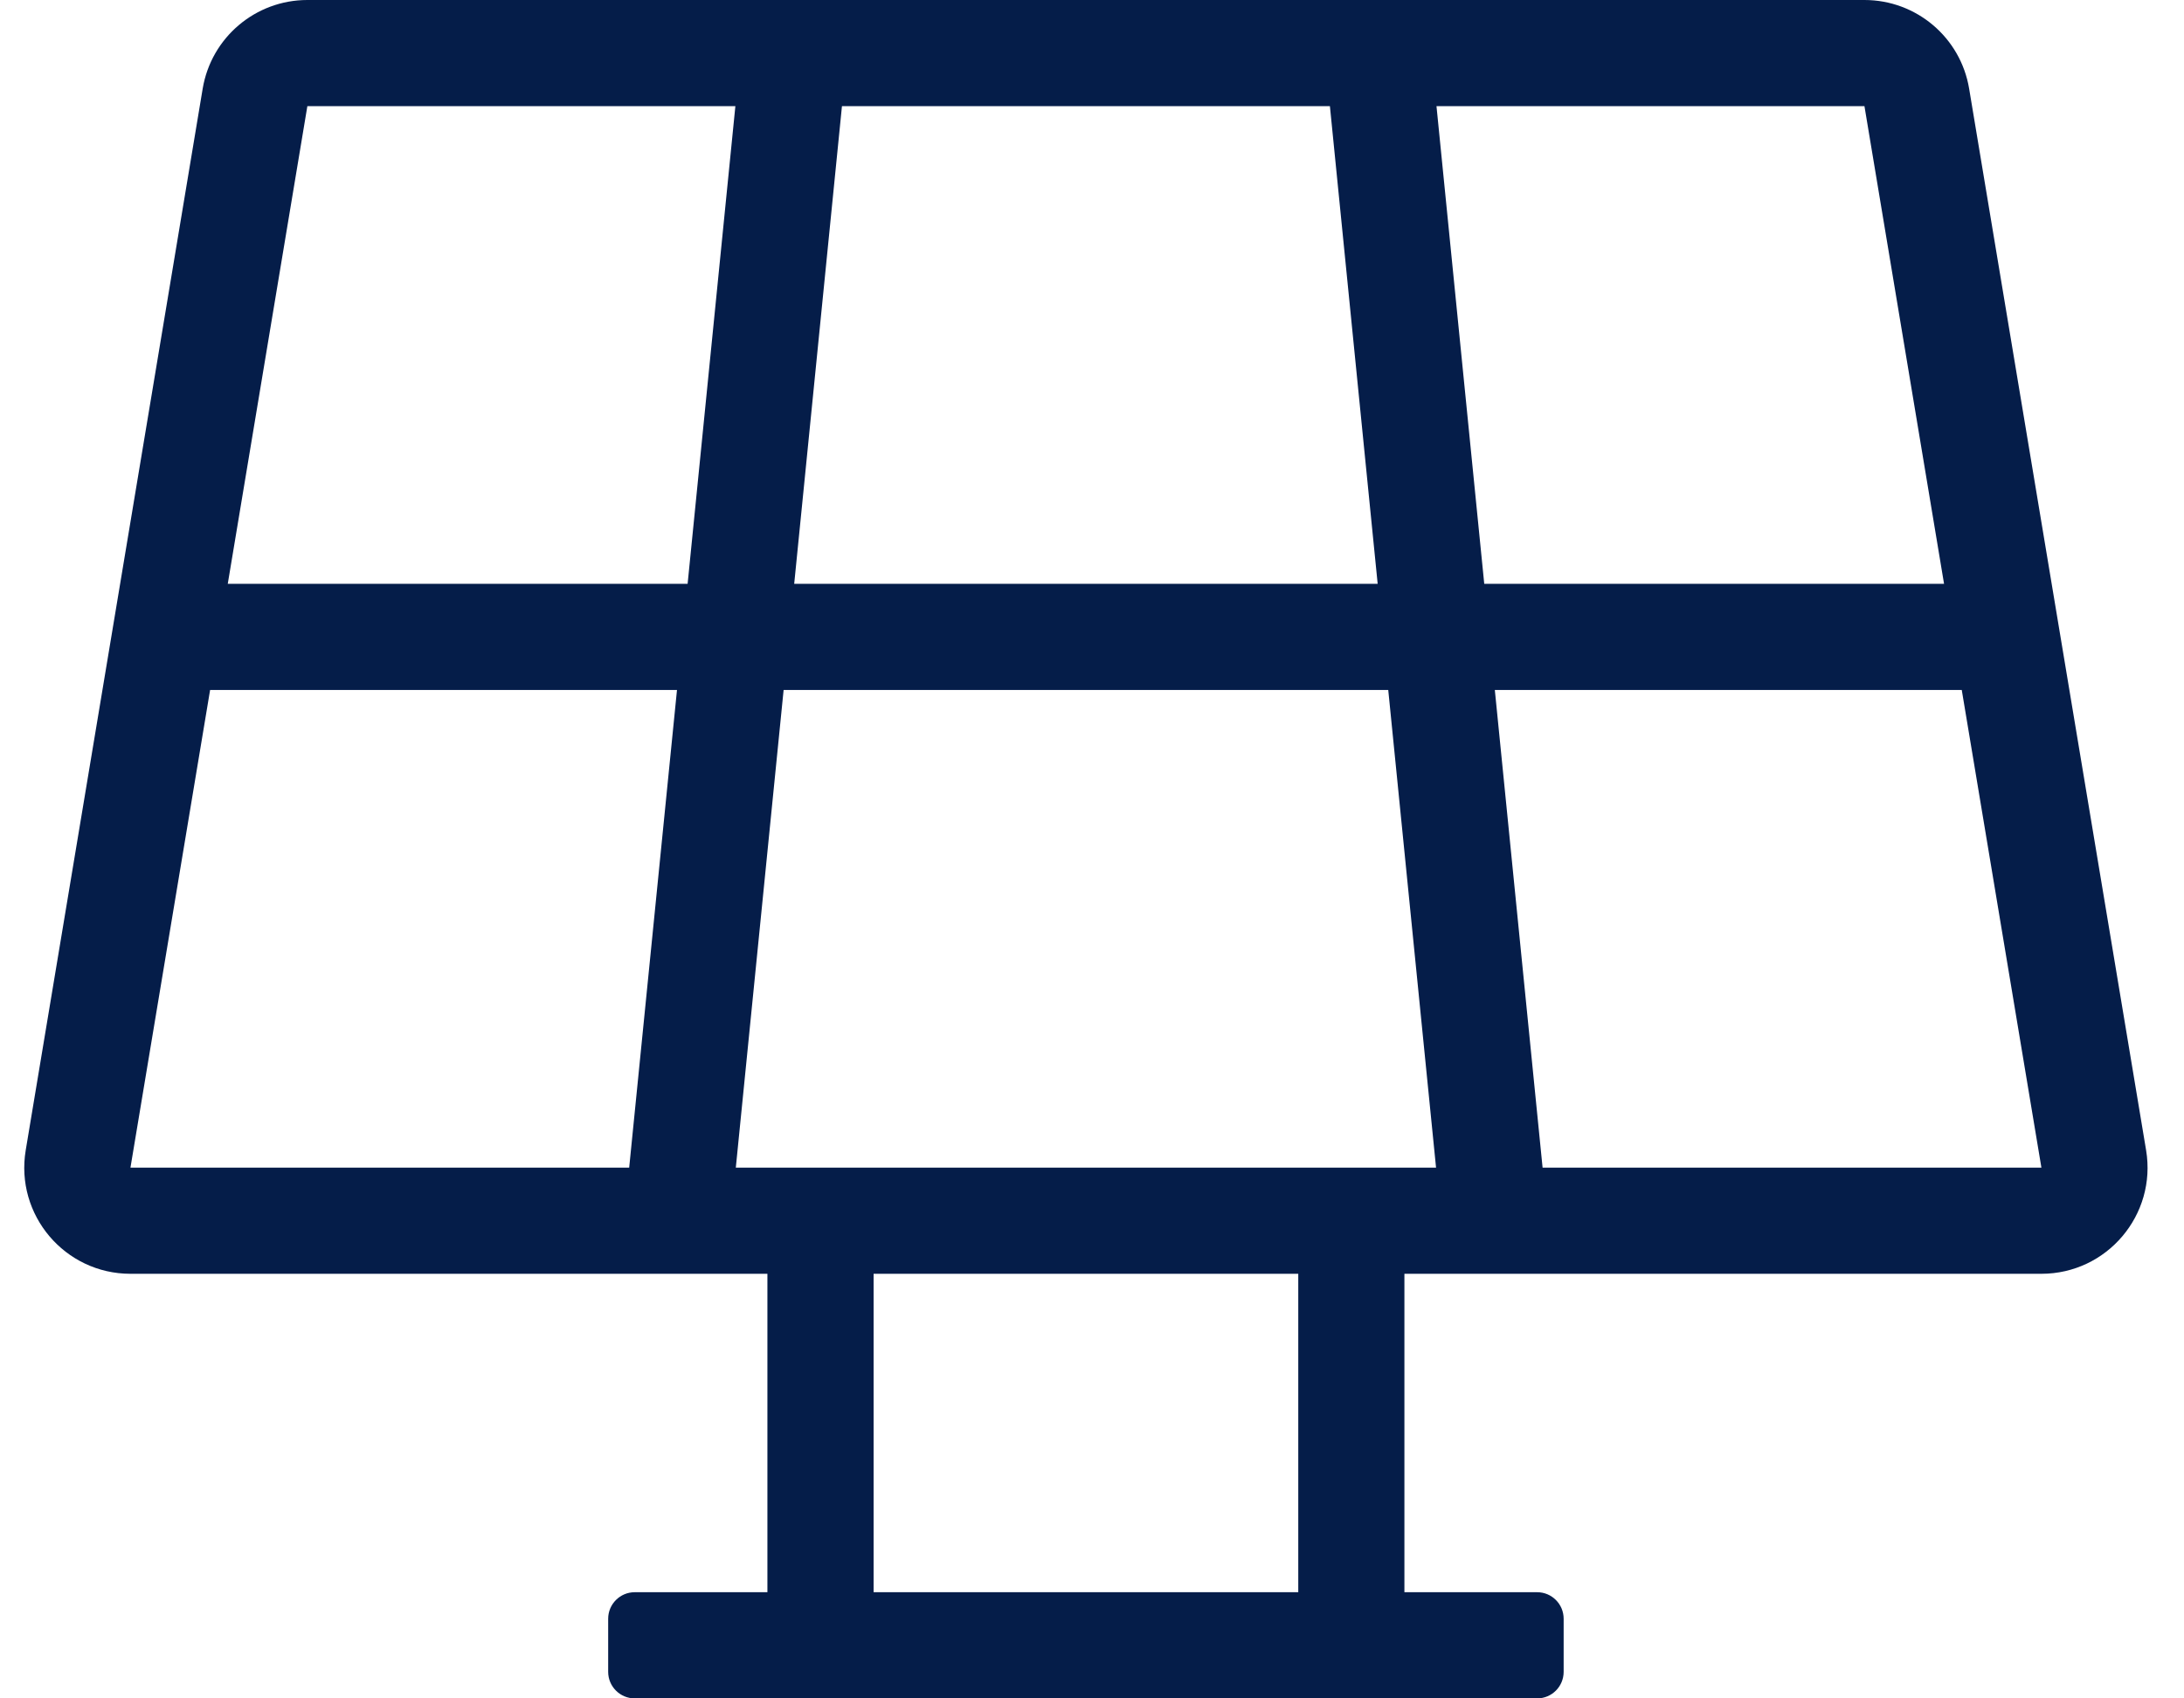<svg width="45" height="35" viewBox="0 0 45 35" fill="none" xmlns="http://www.w3.org/2000/svg">
<path id="Vector" d="M40.573 1.828C40.398 0.773 39.485 0 38.416 0H6.333C5.264 0 4.352 0.773 4.176 1.828L0.53 23.703C0.308 25.036 1.336 26.25 2.688 26.25H15.812V32.812H13.078C12.776 32.812 12.531 33.057 12.531 33.359V34.453C12.531 34.755 12.776 35 13.078 35H31.672C31.974 35 32.218 34.755 32.218 34.453V33.359C32.218 33.057 31.974 32.812 31.672 32.812H28.937V26.25H42.062C43.413 26.25 44.441 25.036 44.219 23.703L40.573 1.828ZM40.056 12.031H30.582L29.598 2.188H38.416L40.056 12.031ZM28.386 12.031H16.364L17.348 2.188H27.402L28.386 12.031ZM6.333 2.188H15.152L14.168 12.031H4.693L6.333 2.188ZM4.329 14.219H13.949L12.964 24.062H2.688L4.329 14.219ZM26.75 32.812H18V26.25H26.75V32.812ZM15.161 24.062L16.146 14.219H28.604L29.589 24.062H15.161ZM31.784 24.062L30.8 14.219H40.421L42.062 24.062H31.784Z" fill="#051D49"/>
</svg>
